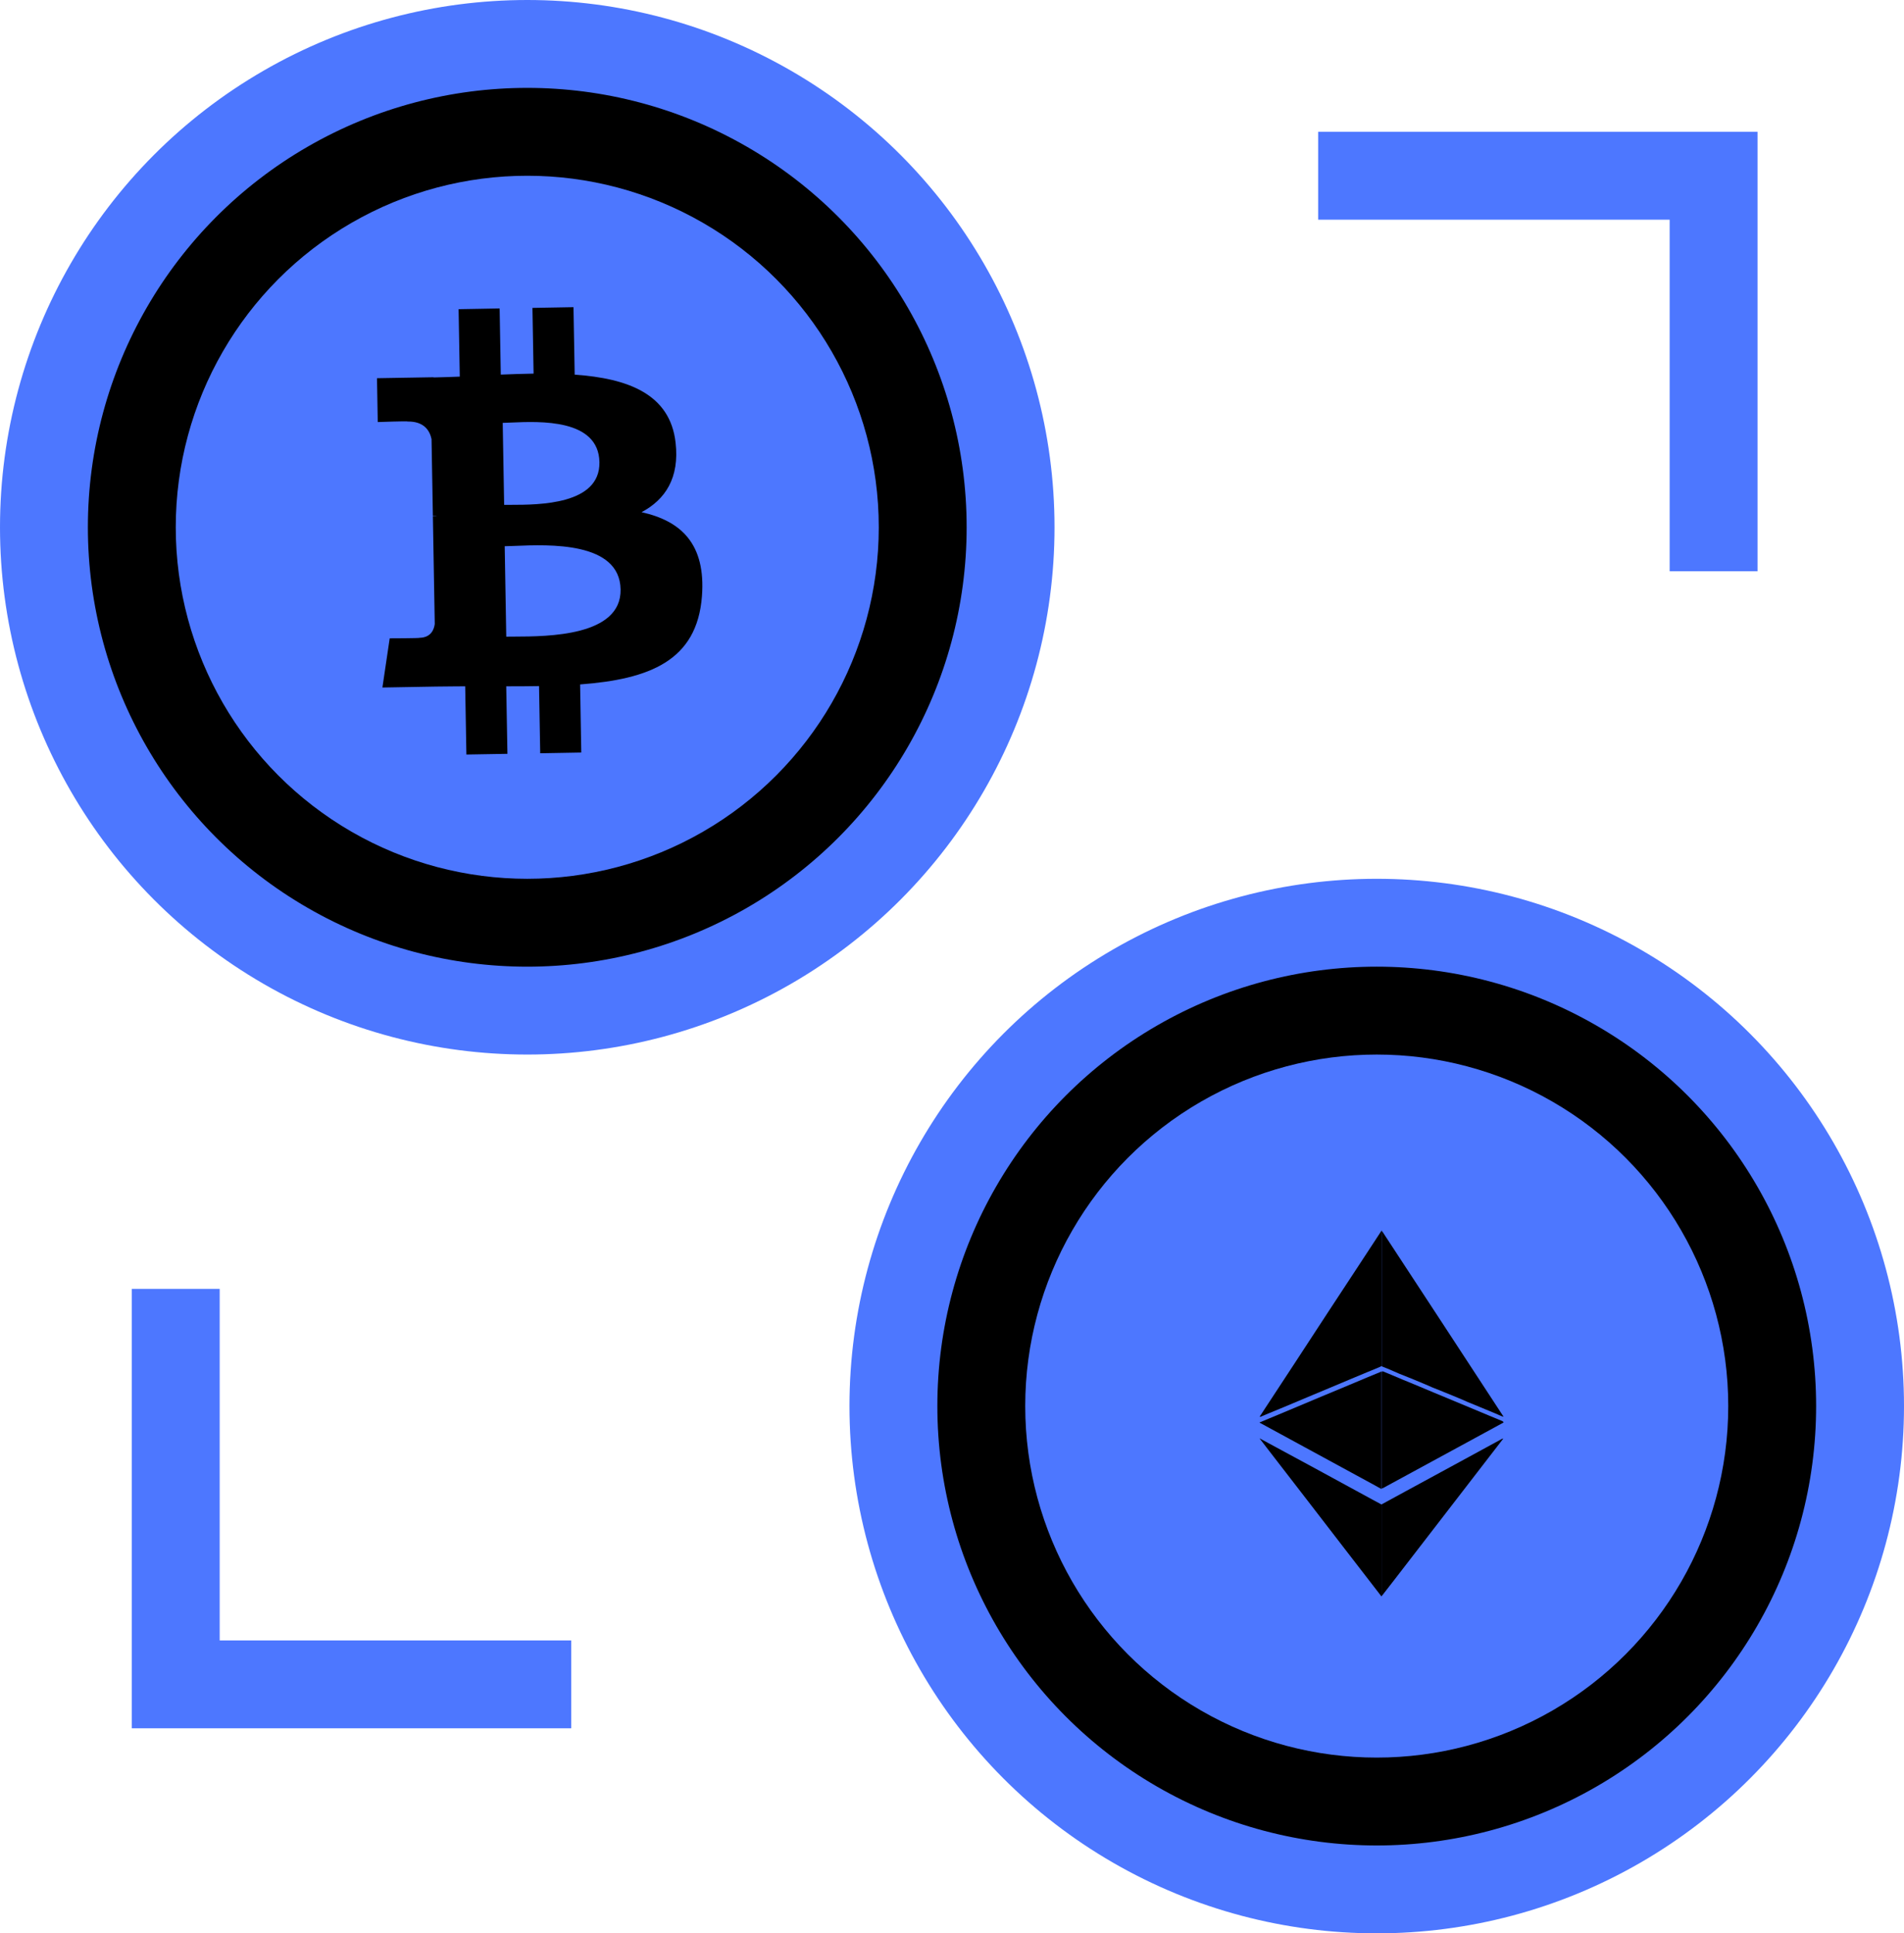 <svg width="65" height="66" viewBox="0 0 65 66" fill="none" xmlns="http://www.w3.org/2000/svg">
<circle cx="18" cy="18" r="16.5" fill="black" stroke="#4D77FF" stroke-width="3"/>
<circle cx="47" cy="48" r="16.5" fill="black" stroke="#4D77FF" stroke-width="3"/>
<circle cx="18" cy="18" r="12" fill="#4D77FF"/>
<circle cx="47" cy="48" r="12" fill="#4D77FF"/>
<path d="M47.171 42.019V42.025C47.178 42.056 47.178 42.093 47.178 42.13V46.609C47.171 46.634 47.151 46.64 47.13 46.653C46.989 46.715 46.853 46.771 46.712 46.827C46.516 46.907 46.313 46.994 46.117 47.075L45.408 47.373C45.212 47.454 45.017 47.535 44.827 47.616C44.598 47.715 44.361 47.808 44.132 47.908C43.936 47.988 43.74 48.075 43.537 48.156C43.375 48.224 43.213 48.286 43.058 48.355C43.044 48.361 43.031 48.367 43.017 48.367C43.011 48.367 43.011 48.367 43.004 48.361L43.186 48.081C43.537 47.547 43.882 47.019 44.233 46.485C44.605 45.913 44.983 45.342 45.354 44.77C45.699 44.242 46.05 43.715 46.394 43.187C46.644 42.801 46.901 42.416 47.151 42.031C47.157 42.019 47.164 42.012 47.164 42H47.171C47.164 42.006 47.171 42.012 47.171 42.019Z" fill="black"/>
<path d="M51.328 48.552L51.335 48.558L50.342 49.099L47.222 50.795C47.209 50.801 47.195 50.807 47.188 50.813C47.168 50.813 47.168 50.795 47.168 50.788V50.733V46.894C47.168 46.875 47.168 46.85 47.175 46.831C47.181 46.807 47.202 46.813 47.222 46.819C47.31 46.856 47.404 46.894 47.492 46.931C47.755 47.043 48.019 47.154 48.282 47.26C48.512 47.353 48.735 47.453 48.965 47.546C49.194 47.639 49.424 47.738 49.653 47.832C49.849 47.912 50.052 47.999 50.248 48.08C50.444 48.161 50.646 48.248 50.842 48.328C50.997 48.391 51.153 48.459 51.308 48.521C51.308 48.54 51.315 48.546 51.328 48.552Z" fill="black"/>
<path d="M47.171 54.48C47.171 54.486 47.164 54.492 47.164 54.498H47.157C47.157 54.486 47.144 54.48 47.137 54.467C46.718 53.927 46.3 53.38 45.881 52.84C45.456 52.287 45.023 51.728 44.598 51.175C44.186 50.641 43.767 50.1 43.355 49.566C43.247 49.423 43.139 49.287 43.031 49.144C43.024 49.131 43.017 49.125 43.004 49.106C43.024 49.106 43.038 49.119 43.044 49.125C43.632 49.442 44.213 49.759 44.8 50.075C45.476 50.442 46.144 50.809 46.82 51.175L47.164 51.361C47.178 51.374 47.178 51.386 47.178 51.399V54.393C47.178 54.424 47.178 54.455 47.171 54.48Z" fill="black"/>
<path d="M43 48.565V48.559C43.216 48.472 43.425 48.379 43.642 48.292C43.919 48.174 44.195 48.062 44.472 47.944C44.682 47.857 44.898 47.764 45.107 47.677C45.418 47.547 45.722 47.422 46.032 47.292C46.242 47.205 46.451 47.118 46.667 47.025C46.816 46.963 46.971 46.9 47.12 46.838C47.133 46.832 47.154 46.826 47.16 46.813C47.167 46.813 47.167 46.82 47.16 46.826V50.77C47.16 50.789 47.154 50.808 47.167 50.82C47.154 50.839 47.14 50.82 47.133 50.814C47.072 50.783 47.012 50.752 46.951 50.715C45.648 50.006 44.337 49.292 43.034 48.584C43.027 48.578 43.014 48.572 43 48.565Z" fill="black"/>
<path d="M51.308 49.106H51.315C51.315 49.119 51.301 49.131 51.294 49.144C50.052 50.753 48.809 52.368 47.566 53.977C47.438 54.144 47.303 54.312 47.175 54.48C47.168 54.474 47.168 54.467 47.168 54.461V54.424V51.411V51.355C47.452 51.2 47.728 51.051 48.012 50.895C49.106 50.299 50.2 49.709 51.288 49.113C51.294 49.119 51.301 49.113 51.308 49.106Z" fill="black"/>
<path d="M47.174 46.634V46.621V46.584V42.074C47.174 42.056 47.167 42.043 47.18 42.024C48.551 44.118 49.922 46.205 51.287 48.298C51.3 48.317 51.32 48.342 51.327 48.367C51.233 48.336 51.145 48.292 51.057 48.255C50.949 48.212 50.834 48.162 50.726 48.118C50.659 48.087 50.584 48.062 50.517 48.031C50.402 47.982 50.287 47.938 50.172 47.889C50.105 47.864 50.037 47.833 49.97 47.801L49.524 47.615C49.45 47.584 49.375 47.553 49.294 47.522L48.97 47.392C48.903 47.367 48.835 47.336 48.767 47.305L48.322 47.118C48.248 47.087 48.173 47.056 48.092 47.025L47.768 46.895C47.694 46.864 47.626 46.833 47.552 46.801C47.424 46.745 47.295 46.69 47.16 46.64C47.18 46.634 47.174 46.634 47.174 46.634Z" fill="black"/>
<path fill-rule="evenodd" clip-rule="evenodd" d="M23.063 15.106C22.874 13.448 21.431 12.916 19.619 12.79L19.578 10.486L18.177 10.511L18.216 12.754C17.847 12.76 17.471 12.774 17.096 12.788L17.057 10.53L15.656 10.555L15.696 12.857C15.392 12.869 15.094 12.88 14.804 12.885L14.803 12.878L12.87 12.911L12.896 14.408C12.896 14.408 13.931 14.37 13.914 14.39C14.482 14.38 14.673 14.707 14.732 14.99L14.778 17.614C14.817 17.613 14.868 17.614 14.926 17.621L14.885 17.622C14.851 17.622 14.815 17.623 14.778 17.624L14.842 21.3C14.82 21.479 14.72 21.766 14.323 21.773C14.341 21.789 13.304 21.791 13.304 21.791L13.055 23.47L14.879 23.438C15.079 23.435 15.277 23.434 15.473 23.432L15.473 23.432C15.61 23.431 15.746 23.43 15.881 23.429L15.922 25.758L17.323 25.734L17.282 23.429C17.667 23.43 18.039 23.427 18.402 23.421L18.442 25.715L19.844 25.69L19.804 23.365C22.158 23.188 23.798 22.566 23.964 20.349C24.098 18.564 23.246 17.783 21.902 17.485C22.708 17.057 23.203 16.319 23.063 15.106L23.063 15.106L23.063 15.106ZM21.186 20.122C21.215 21.719 18.705 21.728 17.557 21.732C17.454 21.732 17.361 21.733 17.283 21.734L17.23 18.647C17.325 18.646 17.441 18.641 17.573 18.636C18.749 18.587 21.158 18.488 21.186 20.122L21.186 20.122ZM17.442 17.234C18.399 17.233 20.489 17.231 20.464 15.779L20.464 15.779C20.438 14.294 18.43 14.382 17.45 14.425C17.34 14.43 17.242 14.435 17.162 14.436L17.211 17.235C17.277 17.234 17.355 17.234 17.442 17.234Z" fill="black"/>
<path d="M45 6H58.5V19.5" stroke="#4D77FF" stroke-width="3"/>
<path d="M19.5 57.5H6V44" stroke="#4D77FF" stroke-width="3"/>
</svg>
